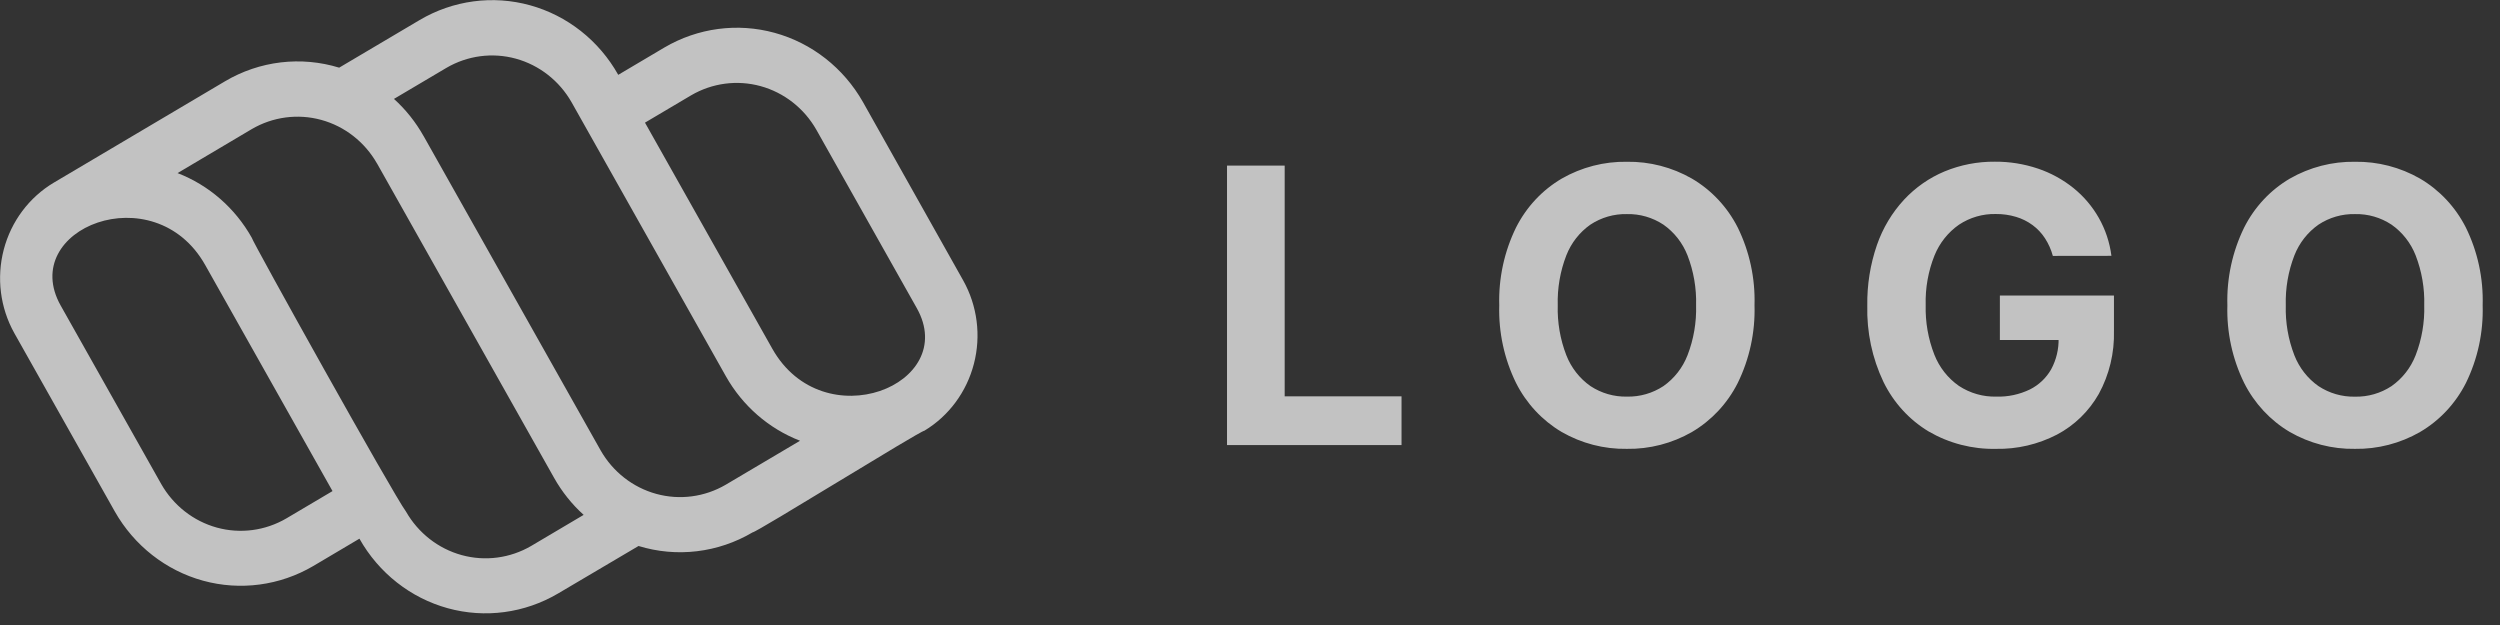 <svg xmlns="http://www.w3.org/2000/svg" width="124" height="31" viewBox="0 0 124 31" fill="none"><rect x="0" y="0" width="124" height="31" fill="#333333" stroke="none"/><g clip-path="url(#clip0_4_23)"><path fill-rule="evenodd" clip-rule="evenodd" d="M21.008 6.743L29.789 22.335C30.396 23.401 31.389 24.178 32.552 24.497C33.715 24.816 34.953 24.652 35.998 24.041L39.682 21.861C38.131 21.261 36.83 20.13 36.001 18.658L28.35 5.072C27.743 4.007 26.75 3.23 25.587 2.91C24.425 2.591 23.186 2.755 22.141 3.367L19.54 4.906C20.124 5.433 20.619 6.055 21.008 6.746M18.699 8.105L27.481 23.698C27.869 24.389 28.365 25.011 28.949 25.538L26.346 27.079C25.3 27.689 24.062 27.852 22.9 27.533C21.738 27.214 20.745 26.438 20.137 25.374C19.519 24.552 12.486 11.926 12.486 11.788C11.658 10.316 10.357 9.184 8.806 8.585L12.488 6.403C13.534 5.792 14.773 5.628 15.936 5.947C17.099 6.266 18.092 7.043 18.699 8.108M47.777 13.914C48.477 15.166 48.667 16.65 48.306 18.044C47.945 19.439 47.063 20.631 45.85 21.363C45.643 21.363 37.533 26.406 37.328 26.406C36.48 26.907 35.54 27.225 34.568 27.341C33.595 27.458 32.609 27.369 31.671 27.081L27.682 29.436C26.023 30.414 24.054 30.677 22.206 30.167C20.359 29.657 18.784 28.417 17.828 26.718L15.539 28.074C13.882 29.047 11.915 29.309 10.07 28.802C8.225 28.294 6.651 27.059 5.692 25.366L0.709 16.521C0.008 15.265 -0.179 13.775 0.187 12.377C0.554 10.98 1.445 9.788 2.666 9.061L11.163 4.031C12.012 3.529 12.952 3.211 13.925 3.095C14.898 2.979 15.884 3.068 16.823 3.356L20.814 0.994C21.635 0.509 22.541 0.195 23.48 0.069C24.419 -0.057 25.374 0.008 26.289 0.261C27.203 0.513 28.061 0.948 28.812 1.54C29.563 2.132 30.192 2.87 30.665 3.712L32.955 2.356C34.612 1.383 36.578 1.121 38.424 1.629C40.269 2.136 41.844 3.371 42.804 5.064L47.777 13.914ZM45.471 15.28C47.61 19.076 40.836 21.784 38.305 17.294L31.991 6.083L34.278 4.729C35.324 4.117 36.563 3.953 37.726 4.272C38.889 4.592 39.882 5.369 40.49 6.434L45.471 15.28ZM7.996 24.007C8.603 25.072 9.596 25.849 10.758 26.169C11.921 26.488 13.16 26.324 14.205 25.712L16.493 24.358L10.179 13.147C7.652 8.657 0.866 11.348 3.013 15.161L7.996 24.007Z" fill="white" fill-opacity="0.7"></path><path d="M60.86 22.074V8.214H63.72V19.657H69.516V22.074H60.86ZM87.024 15.144C87.063 16.481 86.776 17.807 86.189 19.002C85.675 20.017 84.887 20.859 83.919 21.428C82.934 21.993 81.82 22.281 80.691 22.263C79.559 22.282 78.443 21.992 77.456 21.424C76.491 20.852 75.706 20.009 75.195 18.994C74.61 17.802 74.324 16.478 74.363 15.144C74.324 13.807 74.61 12.482 75.195 11.286C75.706 10.271 76.492 9.429 77.459 8.86C78.446 8.294 79.562 8.006 80.694 8.024C81.823 8.007 82.937 8.295 83.922 8.86C84.891 9.429 85.679 10.271 86.193 11.286C86.779 12.481 87.064 13.807 87.024 15.144ZM84.126 15.144C84.15 14.297 84.005 13.455 83.7 12.667C83.457 12.048 83.041 11.517 82.504 11.141C81.965 10.786 81.335 10.604 80.695 10.619C80.054 10.604 79.424 10.786 78.885 11.141C78.348 11.517 77.932 12.048 77.69 12.666C77.385 13.454 77.24 14.296 77.264 15.143C77.24 15.99 77.385 16.833 77.69 17.62C77.933 18.241 78.35 18.773 78.888 19.15C79.427 19.505 80.057 19.686 80.697 19.672C81.338 19.686 81.968 19.505 82.507 19.15C83.044 18.773 83.46 18.24 83.701 17.62C84.006 16.833 84.15 15.99 84.126 15.144ZM101.821 12.693C101.737 12.382 101.604 12.086 101.43 11.817C101.266 11.565 101.059 11.345 100.819 11.167C100.571 10.984 100.294 10.846 100 10.758C99.671 10.659 99.33 10.611 98.987 10.615C98.343 10.601 97.709 10.785 97.168 11.143C96.625 11.521 96.201 12.054 95.95 12.675C95.639 13.453 95.491 14.289 95.514 15.129C95.492 15.971 95.638 16.81 95.944 17.592C96.191 18.22 96.615 18.759 97.161 19.14C97.715 19.504 98.362 19.689 99.02 19.672C99.594 19.689 100.164 19.567 100.683 19.317C101.125 19.097 101.493 18.748 101.74 18.314C101.993 17.844 102.12 17.313 102.106 16.777L102.687 16.865H99.194V14.658H104.852V16.405C104.882 17.501 104.622 18.584 104.099 19.541C103.609 20.402 102.89 21.101 102.026 21.556C101.089 22.041 100.051 22.284 99.002 22.263C97.834 22.289 96.679 21.991 95.662 21.401C94.699 20.822 93.92 19.968 93.42 18.944C92.86 17.767 92.585 16.468 92.618 15.158C92.602 14.134 92.764 13.115 93.097 12.149C93.387 11.313 93.845 10.549 94.44 9.905C95.007 9.297 95.693 8.818 96.454 8.501C97.245 8.175 98.09 8.012 98.943 8.02C99.669 8.014 100.392 8.13 101.082 8.362C101.719 8.577 102.315 8.903 102.843 9.326C103.349 9.734 103.776 10.235 104.1 10.805C104.429 11.384 104.642 12.025 104.727 12.689L101.821 12.693ZM123.14 15.144C123.18 16.481 122.894 17.807 122.307 19.002C121.792 20.017 121.003 20.86 120.033 21.428C119.048 21.993 117.934 22.281 116.805 22.263C115.673 22.282 114.557 21.992 113.57 21.424C112.605 20.852 111.821 20.009 111.31 18.994C110.725 17.802 110.439 16.478 110.478 15.144C110.439 13.807 110.725 12.482 111.31 11.286C111.821 10.271 112.607 9.429 113.574 8.86C114.561 8.294 115.677 8.006 116.808 8.024C117.938 8.007 119.052 8.295 120.037 8.86C121.005 9.429 121.793 10.271 122.307 11.286C122.894 12.481 123.18 13.807 123.14 15.144ZM120.242 15.144C120.266 14.297 120.121 13.455 119.816 12.667C119.573 12.048 119.156 11.517 118.618 11.141C118.079 10.786 117.449 10.604 116.808 10.619C116.168 10.604 115.538 10.786 114.999 11.141C114.461 11.518 114.044 12.05 113.801 12.67C113.496 13.458 113.351 14.3 113.375 15.147C113.351 15.993 113.496 16.836 113.801 17.623C114.044 18.244 114.461 18.776 114.999 19.153C115.538 19.508 116.168 19.689 116.808 19.675C117.449 19.689 118.079 19.508 118.618 19.153C119.157 18.775 119.574 18.242 119.816 17.62C120.121 16.833 120.266 15.99 120.242 15.144Z" fill="white" fill-opacity="0.7"></path></g><defs><clipPath id="clip0_4_23"><rect width="123.14" height="30.439" fill="white"></rect></clipPath></defs></svg>